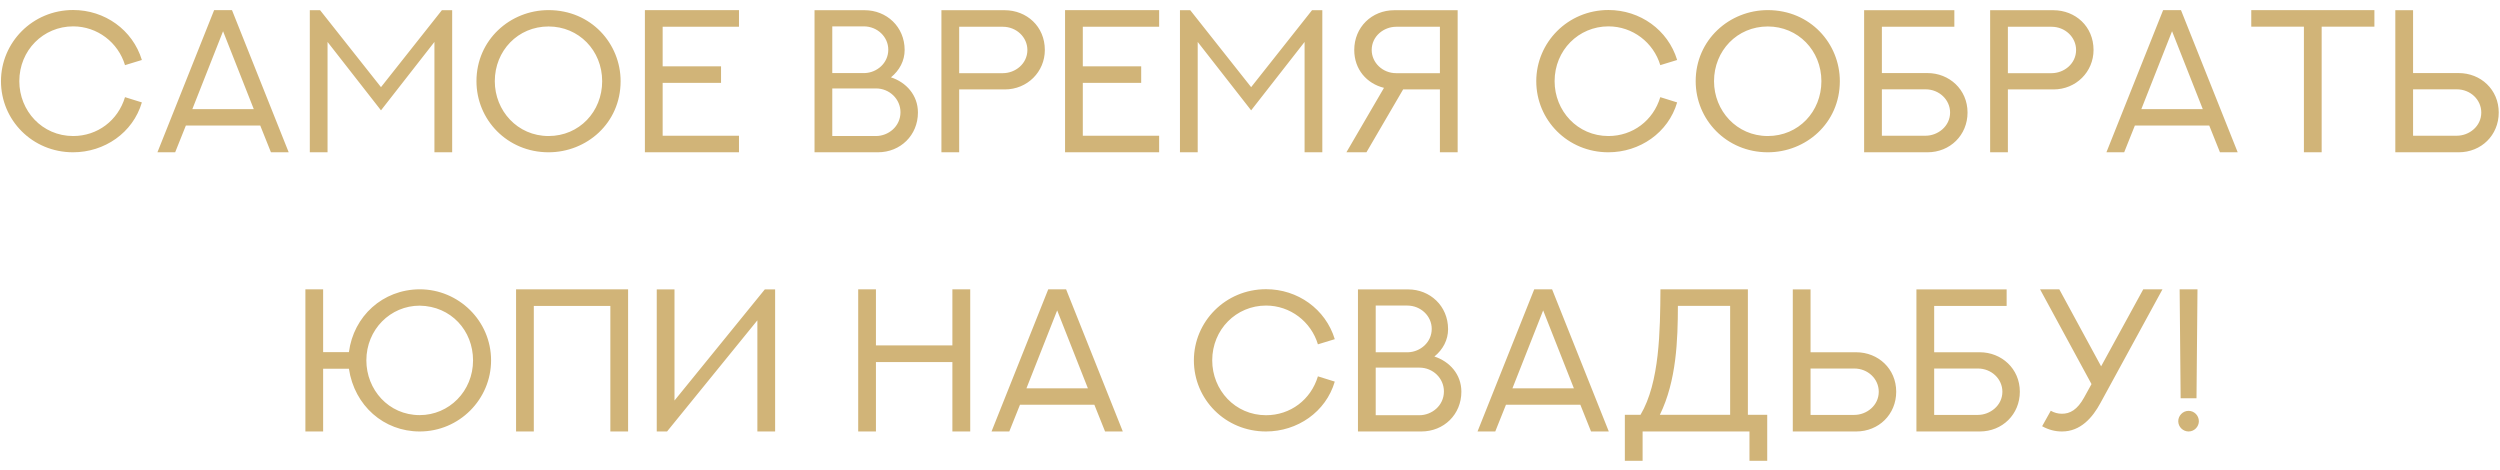 <?xml version="1.0" encoding="UTF-8"?> <svg xmlns="http://www.w3.org/2000/svg" width="197" height="37" viewBox="0 0 197 37" fill="none"><path d="M9.851 7.656L11.179 8.07C10.476 10.469 8.226 12 5.757 12C2.546 12 0.077 9.461 0.077 6.398C0.077 3.352 2.554 0.789 5.765 0.789C8.249 0.789 10.452 2.344 11.179 4.727L9.851 5.133C9.312 3.344 7.671 2.078 5.765 2.078C3.413 2.078 1.522 3.961 1.522 6.398C1.522 8.734 3.319 10.719 5.765 10.719C7.679 10.719 9.296 9.5 9.851 7.656ZM16.874 0.797H18.28L22.749 12H21.35L20.507 9.891H14.647L13.803 12H12.405L16.874 0.797ZM17.577 2.461L15.155 8.602H19.999L17.577 2.461ZM34.819 0.805H35.631V12H34.233V3.305L30.022 8.695L25.811 3.305V12H24.413V0.805H25.225L30.022 6.867L34.819 0.805ZM38.99 6.398C38.99 8.727 40.779 10.719 43.225 10.719C45.647 10.719 47.451 8.797 47.451 6.398C47.451 3.977 45.608 2.086 43.225 2.086C40.811 2.086 38.99 4 38.99 6.398ZM37.545 6.398C37.545 3.141 40.201 0.797 43.225 0.797C46.584 0.797 48.904 3.438 48.904 6.398C48.904 9.719 46.217 12 43.225 12C39.975 12 37.545 9.438 37.545 6.398ZM50.818 0.797H58.232V2.109H52.217V5.227H56.818V6.531H52.217V10.695H58.232V12H50.818V0.797ZM65.583 10.719H69.028C69.997 10.719 70.958 9.969 70.958 8.844C70.958 7.812 70.099 6.969 69.028 6.969H65.583V10.719ZM68.067 2.078H65.583V5.758H68.146C69.083 5.727 69.997 4.992 69.997 3.914C69.997 2.906 69.138 2.078 68.067 2.078ZM71.286 3.938C71.286 4.789 70.88 5.547 70.208 6.094C71.403 6.484 72.333 7.492 72.333 8.867C72.333 10.656 70.958 12 69.177 12H64.185V0.805H68.138C69.857 0.805 71.286 2.102 71.286 3.938ZM75.583 5.766H79.028C79.997 5.766 80.958 5.031 80.958 3.938C80.958 2.93 80.091 2.109 79.028 2.109H75.583V5.766ZM74.184 0.805H79.177C80.903 0.812 82.333 2.078 82.333 3.938C82.333 5.656 80.958 7.047 79.177 7.047H75.583V12H74.184V0.805ZM83.926 0.797H91.34V2.109H85.325V5.227H89.926V6.531H85.325V10.695H91.34V12H83.926V0.797ZM103.387 0.805H104.199V12H102.801V3.305L98.59 8.695L94.379 3.305V12H92.981V0.805H93.793L98.59 6.867L103.387 0.805ZM113.465 5.766V2.109H110.019C109.051 2.109 108.09 2.844 108.09 3.938C108.09 4.938 108.949 5.766 110.012 5.766H113.465ZM113.465 7.047H110.566L107.676 12H106.097L109.058 6.922C107.699 6.586 106.715 5.469 106.715 3.938C106.715 2.148 108.09 0.805 109.871 0.805H114.863V12H113.465V7.047ZM130.831 7.656L132.159 8.07C131.456 10.469 129.206 12 126.737 12C123.527 12 121.058 9.461 121.058 6.398C121.058 3.352 123.534 0.789 126.745 0.789C129.23 0.789 131.433 2.344 132.159 4.727L130.831 5.133C130.292 3.344 128.652 2.078 126.745 2.078C124.394 2.078 122.503 3.961 122.503 6.398C122.503 8.734 124.3 10.719 126.745 10.719C128.659 10.719 130.277 9.5 130.831 7.656ZM135.065 6.398C135.065 8.727 136.854 10.719 139.3 10.719C141.722 10.719 143.526 8.797 143.526 6.398C143.526 3.977 141.682 2.086 139.3 2.086C136.886 2.086 135.065 4 135.065 6.398ZM133.62 6.398C133.62 3.141 136.276 0.797 139.3 0.797C142.659 0.797 144.979 3.438 144.979 6.398C144.979 9.719 142.292 12 139.3 12C136.05 12 133.62 9.438 133.62 6.398ZM148.292 7.039V10.695H151.737C152.69 10.695 153.667 9.961 153.667 8.867C153.667 7.859 152.807 7.039 151.737 7.039H148.292ZM148.292 5.758H151.885C153.596 5.758 155.042 7.047 155.042 8.867C155.042 10.648 153.667 12 151.885 12H146.893V0.805H154.003V2.109H148.292V5.758ZM158.221 5.766H161.666C162.635 5.766 163.596 5.031 163.596 3.938C163.596 2.93 162.729 2.109 161.666 2.109H158.221V5.766ZM156.823 0.805H161.815C163.541 0.812 164.971 2.078 164.971 3.938C164.971 5.656 163.596 7.047 161.815 7.047H158.221V12H156.823V0.805ZM170.455 0.797H171.861L176.33 12H174.932L174.088 9.891H168.228L167.385 12H165.986L170.455 0.797ZM171.158 2.461L168.736 8.602H173.58L171.158 2.461ZM177.4 0.797H187.103V2.102H182.947V12H181.548V2.102H177.4V0.797ZM190.15 7.039V10.695H193.595C194.564 10.695 195.525 9.961 195.525 8.867C195.525 7.859 194.673 7.039 193.595 7.039H190.15ZM190.15 5.758H193.743C195.478 5.758 196.9 7.055 196.9 8.867C196.9 10.656 195.525 12 193.743 12H188.751V0.805H190.15V5.758ZM33.072 24.086C30.768 24.086 28.869 25.961 28.869 28.398C28.869 30.695 30.612 32.711 33.072 32.711C35.385 32.711 37.276 30.828 37.276 28.398C37.276 26.055 35.549 24.125 33.072 24.086ZM33.072 22.797C36.135 22.797 38.697 25.273 38.697 28.398C38.697 31.461 36.197 34 33.072 34C30.252 34 27.932 31.977 27.494 29.055H25.463V34H24.065V22.797H25.463V27.75H27.494C27.862 24.914 30.158 22.812 33.072 22.797ZM40.666 22.797H49.494V34H48.096V24.109H42.064V34H40.666V22.797ZM51.752 22.805H53.15V31.562L60.267 22.805H61.08V34H59.681V25.242L52.564 34H51.752V22.805ZM75.048 22.797H76.454V34H75.048V28.531H69.024V34H67.626V22.797H69.024V27.219H75.048V22.797ZM82.602 22.797H84.008L88.477 34H87.079L86.235 31.891H80.376L79.532 34H78.133L82.602 22.797ZM83.305 24.461L80.883 30.602H85.727L83.305 24.461ZM103.852 29.656L105.18 30.07C104.477 32.469 102.227 34 99.758 34C96.547 34 94.078 31.461 94.078 28.398C94.078 25.352 96.555 22.789 99.766 22.789C102.25 22.789 104.453 24.344 105.18 26.727L103.852 27.133C103.312 25.344 101.672 24.078 99.766 24.078C97.414 24.078 95.523 25.961 95.523 28.398C95.523 30.734 97.32 32.719 99.766 32.719C101.68 32.719 103.297 31.5 103.852 29.656ZM108.406 32.719H111.851C112.82 32.719 113.781 31.969 113.781 30.844C113.781 29.812 112.922 28.969 111.851 28.969H108.406V32.719ZM110.89 24.078H108.406V27.758H110.968C111.906 27.727 112.82 26.992 112.82 25.914C112.82 24.906 111.961 24.078 110.89 24.078ZM114.109 25.938C114.109 26.789 113.703 27.547 113.031 28.094C114.226 28.484 115.156 29.492 115.156 30.867C115.156 32.656 113.781 34 112 34H107.007V22.805H110.961C112.679 22.805 114.109 24.102 114.109 25.938ZM120.898 22.797H122.304L126.773 34H125.374L124.531 31.891H118.671L117.827 34H116.429L120.898 22.797ZM121.601 24.461L119.179 30.602H124.023L121.601 24.461ZM136.335 24.102H132.218C132.21 26.766 132.116 29.992 130.796 32.688H136.335V24.102ZM137.733 22.797V32.688H139.257V36.312H137.858V34H129.437V36.312H128.038V32.688H129.272C130.788 30.133 130.819 26.047 130.843 22.797H137.733ZM142.671 29.039V32.695H146.116C147.085 32.695 148.046 31.961 148.046 30.867C148.046 29.859 147.194 29.039 146.116 29.039H142.671ZM142.671 27.758H146.264C147.999 27.758 149.421 29.055 149.421 30.867C149.421 32.656 148.046 34 146.264 34H141.272V22.805H142.671V27.758ZM152.413 29.039V32.695H155.858C156.811 32.695 157.788 31.961 157.788 30.867C157.788 29.859 156.928 29.039 155.858 29.039H152.413ZM152.413 27.758H156.006C157.717 27.758 159.163 29.047 159.163 30.867C159.163 32.648 157.788 34 156.006 34H151.014V22.805H158.123V24.109H152.413V27.758ZM161.6 32.367C161.873 32.523 162.162 32.602 162.475 32.602C163.115 32.609 163.693 32.289 164.225 31.328L164.811 30.266L160.756 22.797H162.272L165.568 28.867L168.889 22.797H170.404L165.514 31.758C164.897 32.898 163.951 34.008 162.475 34C161.936 34 161.428 33.867 160.92 33.586L161.6 32.367ZM173.162 22.797L173.084 31.383H171.834L171.756 22.797H173.162ZM173.271 33.188C173.271 33.617 172.92 34 172.459 34C172.029 34 171.646 33.648 171.646 33.188C171.646 32.766 171.998 32.375 172.459 32.375C172.896 32.375 173.263 32.727 173.271 33.188Z" fill="#D1B478"></path></svg> 